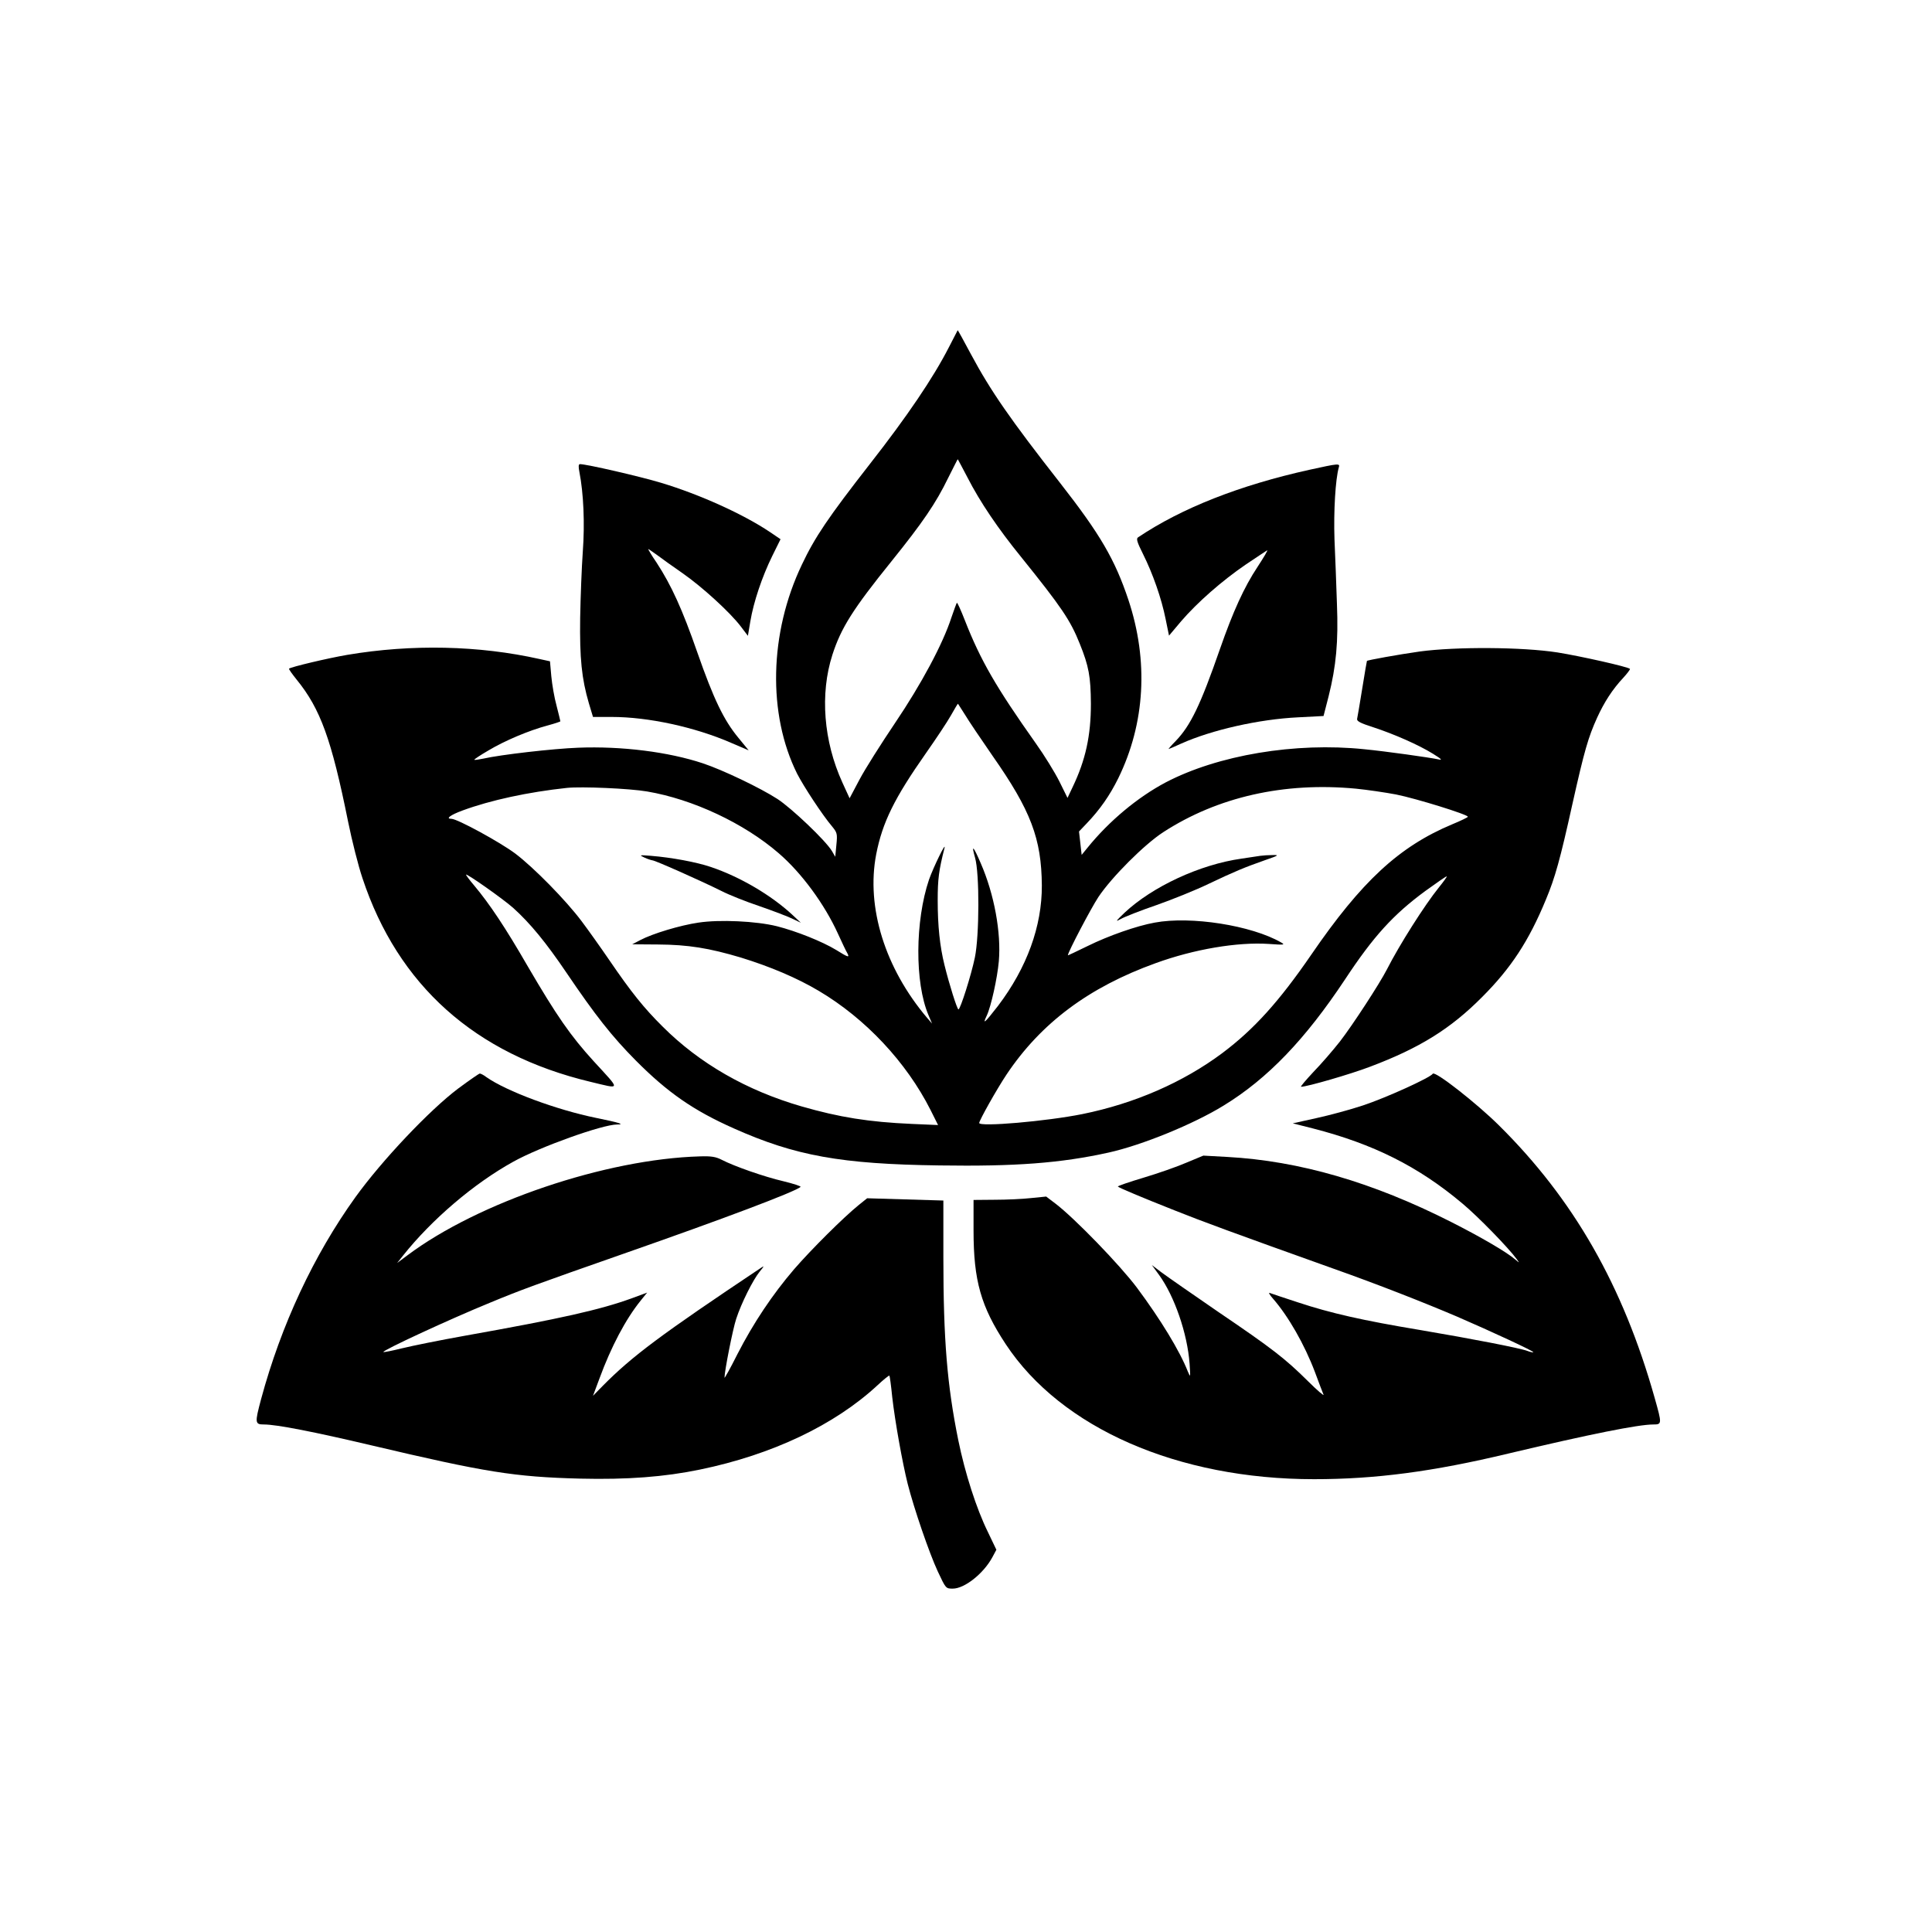 <?xml version="1.0" standalone="no"?>
<!DOCTYPE svg PUBLIC "-//W3C//DTD SVG 20010904//EN"
 "http://www.w3.org/TR/2001/REC-SVG-20010904/DTD/svg10.dtd">
<svg version="1.0" xmlns="http://www.w3.org/2000/svg"
 width="1024pt" height="1024pt" viewBox="0 0 1024 1024"
 preserveAspectRatio="xMidYMid meet">

<g transform="translate(0,1024) scale(0.1,-0.1)"
fill="#000000" stroke="none">
<path d="M5028 8397 c-82 -160 -220 -364 -418 -617 -220 -282 -291 -387 -360
-533 -173 -362 -182 -793 -25 -1108 35 -68 134 -219 185 -279 27 -33 29 -39
23 -98 l-6 -63 -18 31 c-34 56 -213 226 -288 275 -91 59 -290 154 -395 189
-183 61 -432 92 -661 83 -134 -5 -412 -37 -504 -58 -24 -5 -45 -8 -47 -6 -2 2
31 24 74 49 87 52 214 106 315 133 37 10 67 20 67 22 0 2 -9 39 -20 82 -12 43
-24 114 -28 157 l-7 79 -55 12 c-321 72 -677 80 -1020 22 -105 -18 -298 -64
-308 -73 -2 -3 17 -29 41 -59 125 -154 184 -315 272 -752 20 -99 54 -234 76
-299 188 -568 597 -934 1209 -1080 163 -39 162 -49 17 109 -124 136 -197 242
-349 502 -120 208 -203 332 -285 430 -24 28 -43 54 -43 57 0 10 196 -128 250
-176 91 -82 175 -185 282 -343 153 -226 241 -338 368 -466 169 -170 306 -265
520 -360 325 -145 568 -189 1089 -196 402 -6 642 12 896 68 177 39 451 151
610 249 234 143 433 351 644 669 151 229 256 344 426 469 61 44 111 79 113 77
2 -2 -17 -28 -42 -59 -75 -93 -209 -304 -275 -434 -39 -76 -181 -294 -249
-382 -37 -47 -100 -120 -141 -162 -40 -43 -70 -78 -65 -78 32 0 263 67 365
106 263 99 427 201 594 369 153 153 248 297 339 518 48 115 75 211 140 505 64
286 84 354 131 458 38 83 81 150 139 212 21 23 37 44 35 47 -11 11 -260 67
-384 87 -187 29 -536 31 -730 5 -113 -16 -279 -46 -280 -50 -1 -1 -12 -67 -25
-147 -13 -80 -25 -152 -27 -160 -3 -12 18 -23 84 -44 113 -37 242 -94 318
-141 45 -28 52 -35 30 -30 -46 10 -280 43 -394 54 -366 38 -776 -31 -1053
-176 -149 -79 -300 -205 -414 -346 l-31 -38 -7 62 -7 62 39 41 c72 75 124 150
169 241 143 292 161 623 54 945 -72 216 -151 350 -362 620 -263 336 -368 487
-473 683 -37 70 -69 127 -70 127 0 0 -22 -42 -48 -93z m100 -688 c66 -129 162
-271 284 -421 215 -267 261 -335 311 -460 48 -119 58 -174 59 -318 0 -169 -28
-298 -97 -442 l-27 -57 -43 87 c-24 48 -80 139 -125 202 -211 298 -293 440
-376 652 -21 54 -40 95 -42 93 -3 -2 -15 -37 -29 -77 -46 -142 -160 -354 -299
-560 -74 -110 -159 -244 -188 -299 l-53 -100 -38 83 c-100 219 -120 470 -53
678 46 142 108 241 313 495 165 205 235 307 300 441 28 56 51 101 51 100 1 0
24 -44 52 -97z m-14 -1256 c19 -32 85 -130 146 -218 204 -291 260 -440 262
-688 1 -216 -79 -436 -232 -638 -70 -90 -85 -104 -60 -52 23 49 56 199 64 288
13 151 -24 355 -96 520 -39 91 -51 103 -30 29 24 -82 23 -413 -1 -529 -19 -92
-77 -275 -87 -275 -7 0 -49 133 -74 235 -25 100 -36 210 -36 343 0 113 6 159
36 277 10 40 -59 -102 -82 -167 -74 -219 -76 -547 -3 -718 l19 -45 -26 30
c-223 263 -324 586 -270 867 33 169 96 297 263 535 54 77 114 167 133 201 19
34 36 62 37 62 1 0 17 -26 37 -57z m-1684 -408 c242 -41 513 -168 697 -327
121 -104 243 -270 314 -426 22 -48 44 -95 50 -104 13 -25 5 -23 -59 17 -74 45
-212 100 -315 126 -109 27 -303 36 -415 19 -96 -14 -243 -58 -309 -93 l-42
-22 137 -1 c159 -1 270 -19 438 -69 156 -48 298 -108 414 -177 248 -147 464
-378 592 -631 l40 -80 -139 6 c-228 10 -384 35 -585 93 -290 84 -540 227 -736
423 -99 98 -167 183 -281 350 -50 73 -117 167 -148 208 -83 111 -254 285 -352
359 -80 60 -307 184 -338 184 -33 0 -7 20 58 44 149 55 349 98 554 120 78 8
332 -3 425 -19z m3756 15 c60 -6 156 -20 214 -31 105 -21 380 -106 380 -118 0
-3 -37 -21 -83 -40 -282 -118 -481 -303 -747 -691 -171 -249 -304 -396 -472
-522 -208 -155 -465 -267 -742 -323 -189 -38 -546 -69 -546 -47 1 15 93 179
145 257 182 272 435 462 790 590 203 74 434 113 600 102 82 -6 88 -5 65 8
-156 90 -478 141 -670 105 -95 -17 -246 -70 -355 -124 -58 -28 -105 -51 -105
-49 0 16 123 250 162 309 71 106 243 278 343 343 288 187 641 267 1021 231z"/>
<path d="M3415 5695 c17 -8 36 -14 43 -15 14 0 263 -111 367 -163 39 -20 129
-56 201 -80 72 -25 151 -55 175 -67 l44 -21 -45 42 c-112 104 -278 202 -433
254 -77 26 -207 50 -317 59 -62 5 -63 4 -35 -9z"/>
<path d="M6680 5704 c-14 -2 -59 -9 -100 -15 -220 -31 -472 -148 -620 -287
-47 -45 -50 -50 -20 -33 19 11 105 45 190 74 85 30 209 80 275 112 141 67 192
88 300 126 73 25 76 28 40 27 -22 0 -51 -2 -65 -4z"/>
<path d="M3071 7738 c22 -113 29 -272 18 -421 -6 -83 -12 -242 -14 -352 -3
-215 8 -322 46 -452 l22 -73 100 0 c192 0 439 -53 634 -138 l91 -39 -54 66
c-78 94 -132 207 -218 453 -79 227 -137 355 -216 476 -27 39 -46 72 -44 72 2
0 23 -15 47 -32 24 -18 85 -62 136 -97 103 -72 250 -206 307 -281 l38 -50 13
77 c17 102 62 236 116 346 l44 89 -56 38 c-140 94 -371 199 -577 261 -113 34
-395 99 -430 99 -8 0 -9 -13 -3 -42z"/>
<path d="M6940 7750 c-370 -82 -677 -203 -908 -358 -11 -7 -5 -26 26 -88 52
-104 98 -235 120 -345 l18 -88 64 76 c86 100 217 215 343 301 56 38 107 71
113 75 6 3 -17 -36 -51 -88 -71 -107 -130 -237 -199 -435 -104 -299 -156 -406
-235 -488 -23 -23 -39 -42 -37 -42 2 0 32 13 67 29 161 72 411 129 619 139
l135 7 27 105 c40 160 52 288 44 490 -3 96 -9 250 -13 342 -5 148 5 318 23
381 7 22 -1 21 -156 -13z"/>
<path d="M7594 4549 c-13 -21 -249 -128 -370 -168 -66 -22 -177 -52 -246 -67
l-126 -28 107 -27 c319 -82 558 -201 791 -397 82 -68 244 -234 290 -297 14
-20 14 -20 -7 -2 -47 41 -187 122 -343 201 -415 210 -803 323 -1185 344 l-127
7 -89 -37 c-48 -21 -151 -57 -228 -80 -77 -23 -138 -44 -136 -47 7 -7 123 -56
300 -126 148 -59 302 -116 845 -310 229 -81 476 -178 652 -253 185 -80 409
-184 405 -189 -2 -2 -17 1 -32 7 -40 15 -292 64 -570 111 -301 50 -473 89
-645 146 -74 24 -142 47 -150 50 -8 4 -1 -10 17 -30 82 -94 167 -243 222 -388
21 -57 42 -112 46 -121 4 -9 -33 22 -82 71 -121 120 -189 173 -478 369 -137
94 -272 188 -300 209 l-50 38 38 -52 c82 -113 150 -310 162 -470 5 -74 5 -76
-9 -43 -43 110 -145 277 -270 445 -90 120 -329 367 -431 445 l-50 38 -80 -8
c-44 -5 -131 -9 -192 -9 l-113 -1 0 -162 c0 -266 39 -403 171 -603 294 -445
912 -715 1634 -715 325 0 630 40 1030 136 434 103 689 154 768 154 46 0 46 3
7 141 -168 596 -430 1053 -825 1444 -119 118 -340 291 -351 274z"/>
<path d="M2429 4471 c-154 -116 -405 -382 -545 -576 -222 -309 -394 -678 -500
-1070 -34 -127 -33 -135 15 -135 67 0 266 -39 571 -111 602 -142 755 -167
1105 -176 249 -6 447 9 635 48 383 79 713 236 940 446 33 31 62 54 64 52 2 -2
9 -53 15 -114 15 -131 54 -348 82 -460 34 -133 114 -366 159 -463 43 -92 43
-92 80 -92 62 0 162 79 209 165 l22 41 -45 94 c-61 124 -121 311 -157 487 -59
291 -79 533 -79 969 l0 301 -202 6 -202 6 -46 -37 c-79 -64 -250 -234 -341
-339 -114 -133 -216 -285 -301 -451 -37 -74 -68 -129 -68 -124 0 35 44 258 62
312 27 83 89 207 125 251 24 29 25 32 6 19 -530 -354 -683 -468 -839 -626
l-51 -52 34 91 c62 169 139 315 219 414 l34 42 -81 -30 c-168 -61 -376 -108
-887 -199 -129 -23 -277 -53 -330 -66 -53 -13 -97 -22 -100 -20 -7 8 349 173
564 261 164 68 238 95 709 260 535 187 908 328 938 354 4 4 -37 17 -90 30
-103 24 -260 79 -328 114 -31 16 -56 20 -115 18 -499 -14 -1175 -243 -1550
-524 l-55 -41 31 39 c152 191 375 382 585 498 140 78 472 197 550 197 43 0 11
10 -112 35 -210 43 -474 141 -581 216 -14 11 -30 19 -35 19 -4 0 -56 -36 -114
-79z"/>
</g>
</svg>
